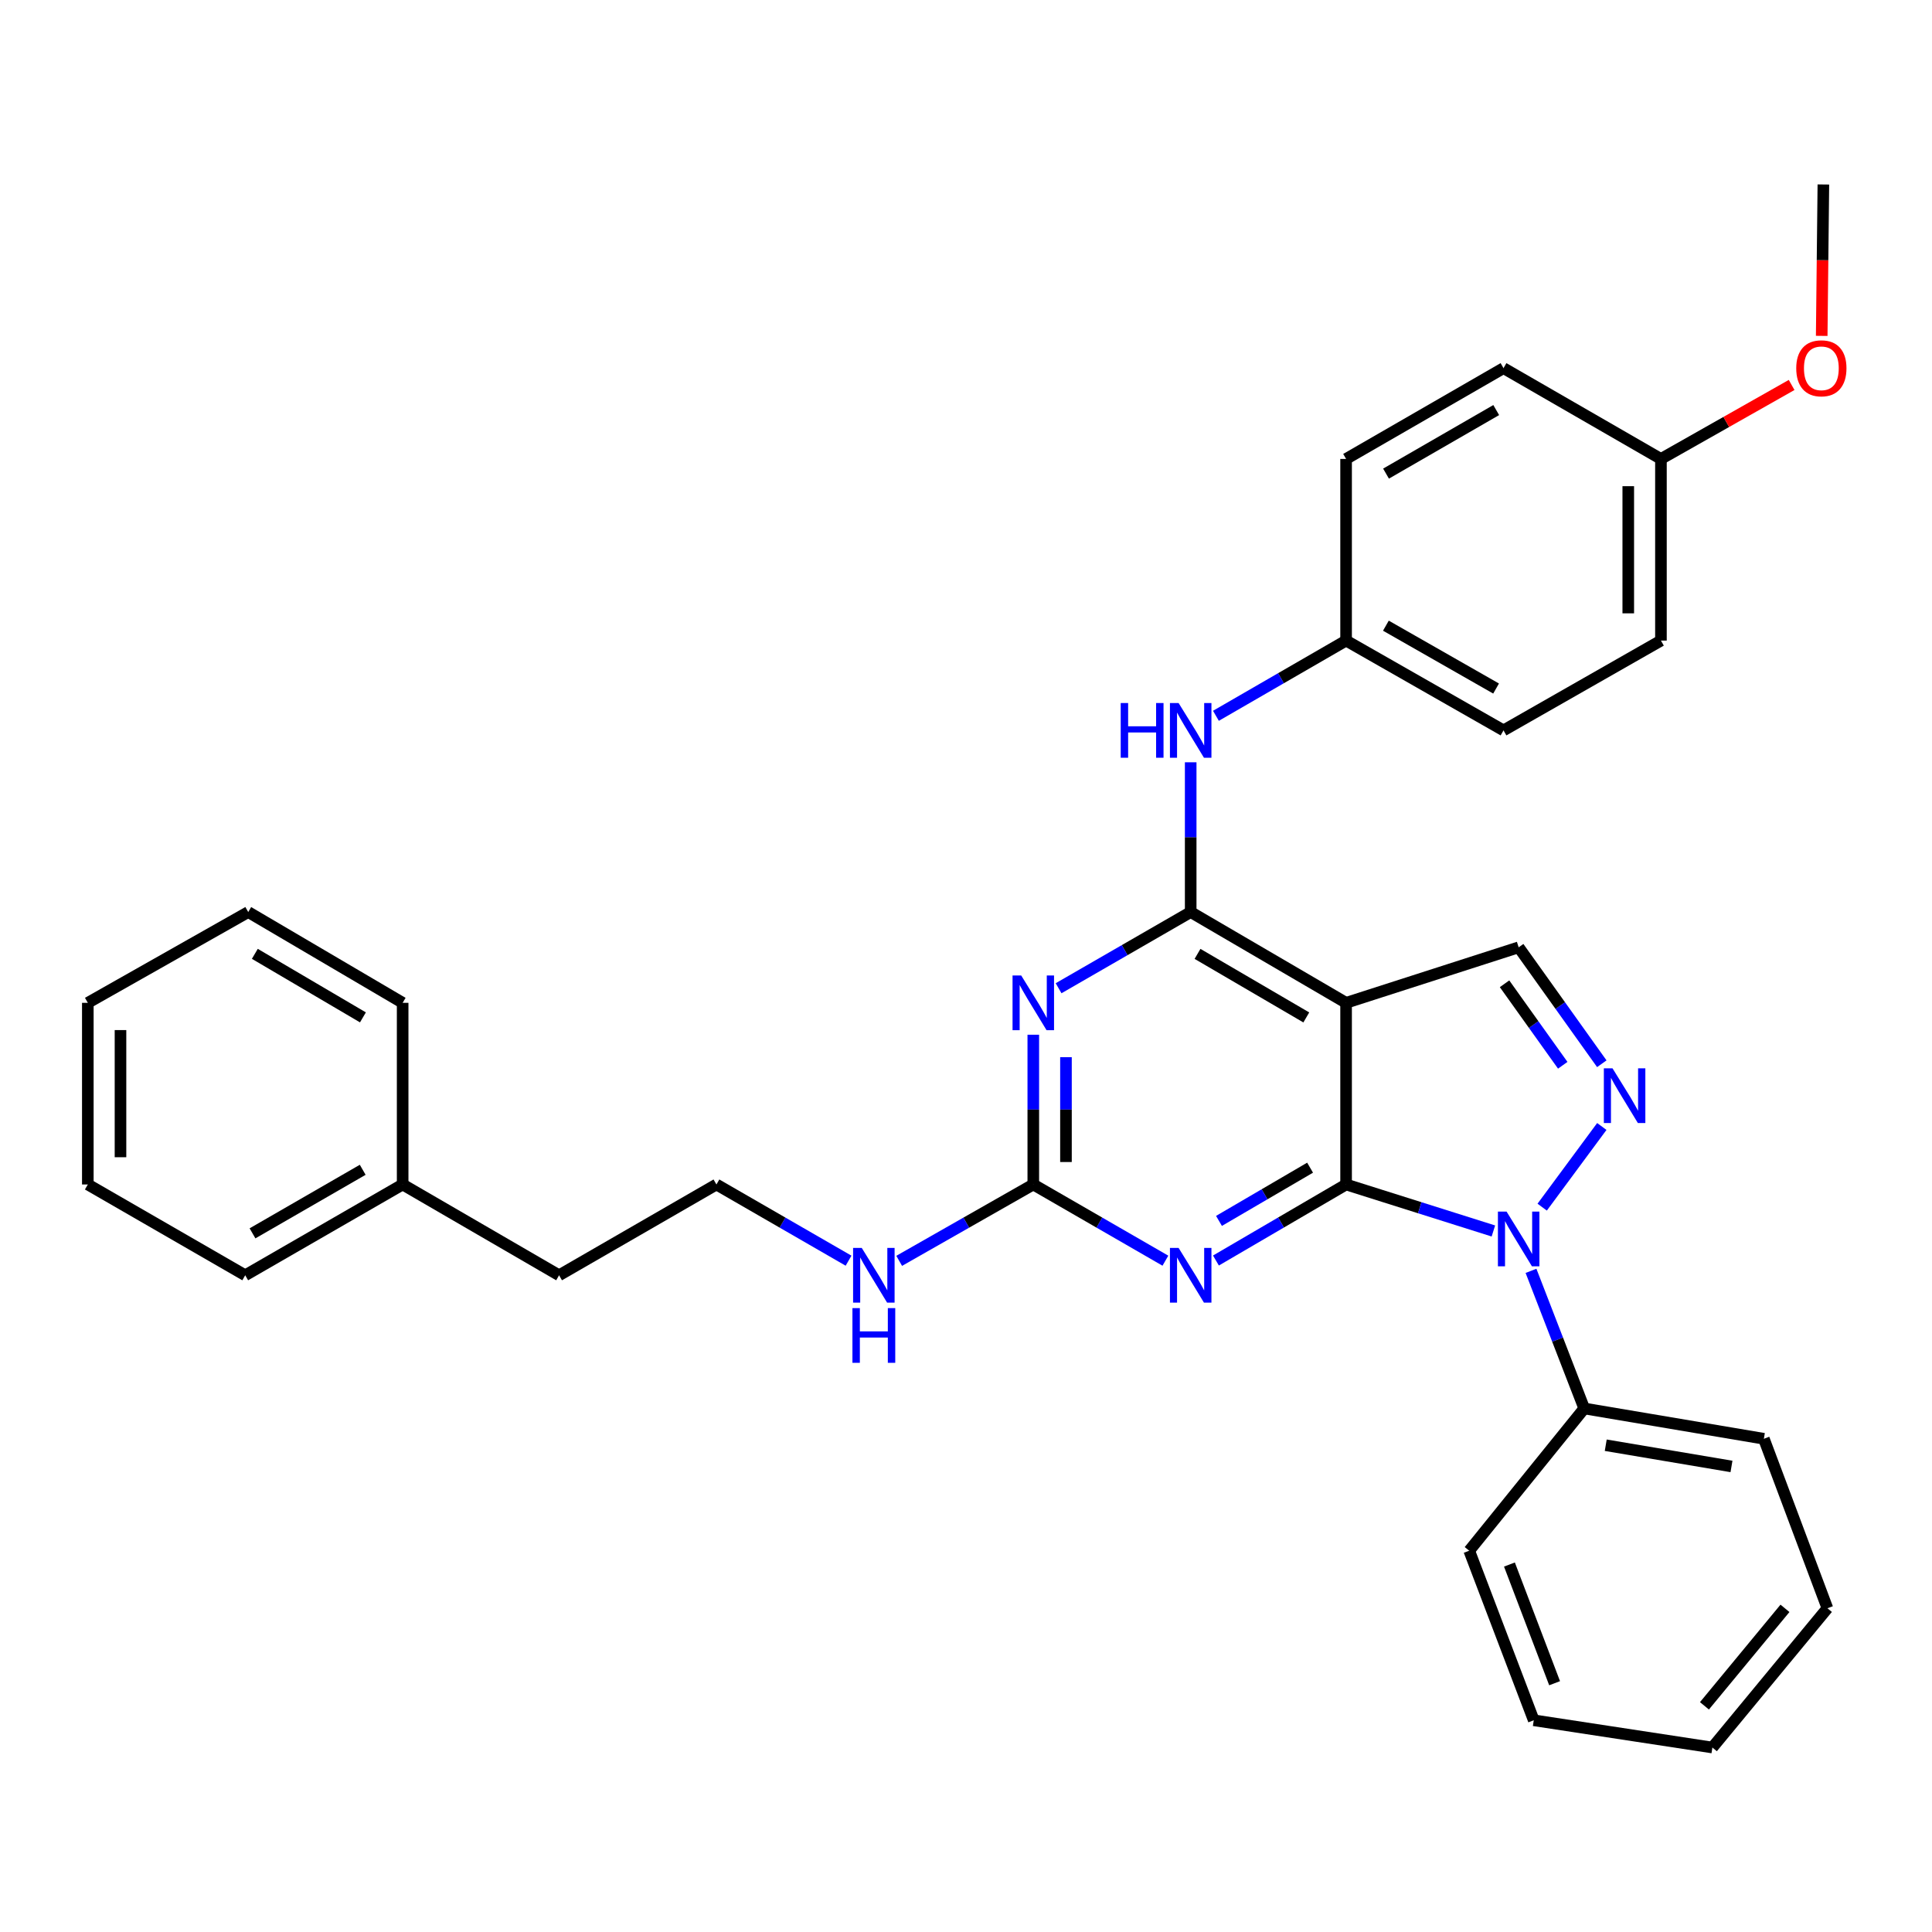 <?xml version='1.0' encoding='iso-8859-1'?>
<svg version='1.1' baseProfile='full'
              xmlns='http://www.w3.org/2000/svg'
                      xmlns:rdkit='http://www.rdkit.org/xml'
                      xmlns:xlink='http://www.w3.org/1999/xlink'
                  xml:space='preserve'
width='1000px' height='1000px' viewBox='0 0 1000 1000'>
<!-- END OF HEADER -->
<rect style='opacity:1.0;fill:#FFFFFF;stroke:none' width='1000' height='1000' x='0' y='0'> </rect>
<path class='bond-0' d='M 696.735,613.085 L 734.856,625.118' style='fill:none;fill-rule:evenodd;stroke:#000000;stroke-width:6px;stroke-linecap:butt;stroke-linejoin:miter;stroke-opacity:1' />
<path class='bond-0' d='M 734.856,625.118 L 772.976,637.151' style='fill:none;fill-rule:evenodd;stroke:#0000FF;stroke-width:6px;stroke-linecap:butt;stroke-linejoin:miter;stroke-opacity:1' />
<path class='bond-1' d='M 696.735,613.085 L 696.735,519.064' style='fill:none;fill-rule:evenodd;stroke:#000000;stroke-width:6px;stroke-linecap:butt;stroke-linejoin:miter;stroke-opacity:1' />
<path class='bond-3' d='M 696.735,613.085 L 663.052,632.765' style='fill:none;fill-rule:evenodd;stroke:#000000;stroke-width:6px;stroke-linecap:butt;stroke-linejoin:miter;stroke-opacity:1' />
<path class='bond-3' d='M 663.052,632.765 L 629.368,652.445' style='fill:none;fill-rule:evenodd;stroke:#0000FF;stroke-width:6px;stroke-linecap:butt;stroke-linejoin:miter;stroke-opacity:1' />
<path class='bond-3' d='M 678.098,604.387 L 654.52,618.163' style='fill:none;fill-rule:evenodd;stroke:#000000;stroke-width:6px;stroke-linecap:butt;stroke-linejoin:miter;stroke-opacity:1' />
<path class='bond-3' d='M 654.52,618.163 L 630.942,631.939' style='fill:none;fill-rule:evenodd;stroke:#0000FF;stroke-width:6px;stroke-linecap:butt;stroke-linejoin:miter;stroke-opacity:1' />
<path class='bond-4' d='M 798.231,624.815 L 829.096,583.066' style='fill:none;fill-rule:evenodd;stroke:#0000FF;stroke-width:6px;stroke-linecap:butt;stroke-linejoin:miter;stroke-opacity:1' />
<path class='bond-9' d='M 792.445,657.793 L 806.22,693.404' style='fill:none;fill-rule:evenodd;stroke:#0000FF;stroke-width:6px;stroke-linecap:butt;stroke-linejoin:miter;stroke-opacity:1' />
<path class='bond-9' d='M 806.22,693.404 L 819.995,729.016' style='fill:none;fill-rule:evenodd;stroke:#000000;stroke-width:6px;stroke-linecap:butt;stroke-linejoin:miter;stroke-opacity:1' />
<path class='bond-2' d='M 696.735,519.064 L 616.299,472.076' style='fill:none;fill-rule:evenodd;stroke:#000000;stroke-width:6px;stroke-linecap:butt;stroke-linejoin:miter;stroke-opacity:1' />
<path class='bond-2' d='M 676.139,526.618 L 619.834,493.727' style='fill:none;fill-rule:evenodd;stroke:#000000;stroke-width:6px;stroke-linecap:butt;stroke-linejoin:miter;stroke-opacity:1' />
<path class='bond-7' d='M 696.735,519.064 L 786.058,490.332' style='fill:none;fill-rule:evenodd;stroke:#000000;stroke-width:6px;stroke-linecap:butt;stroke-linejoin:miter;stroke-opacity:1' />
<path class='bond-8' d='M 616.299,472.076 L 616.299,433.317' style='fill:none;fill-rule:evenodd;stroke:#000000;stroke-width:6px;stroke-linecap:butt;stroke-linejoin:miter;stroke-opacity:1' />
<path class='bond-8' d='M 616.299,433.317 L 616.299,394.557' style='fill:none;fill-rule:evenodd;stroke:#0000FF;stroke-width:6px;stroke-linecap:butt;stroke-linejoin:miter;stroke-opacity:1' />
<path class='bond-33' d='M 616.299,472.076 L 582.111,491.795' style='fill:none;fill-rule:evenodd;stroke:#000000;stroke-width:6px;stroke-linecap:butt;stroke-linejoin:miter;stroke-opacity:1' />
<path class='bond-33' d='M 582.111,491.795 L 547.922,511.513' style='fill:none;fill-rule:evenodd;stroke:#0000FF;stroke-width:6px;stroke-linecap:butt;stroke-linejoin:miter;stroke-opacity:1' />
<path class='bond-6' d='M 603.208,652.529 L 569.019,632.807' style='fill:none;fill-rule:evenodd;stroke:#0000FF;stroke-width:6px;stroke-linecap:butt;stroke-linejoin:miter;stroke-opacity:1' />
<path class='bond-6' d='M 569.019,632.807 L 534.831,613.085' style='fill:none;fill-rule:evenodd;stroke:#000000;stroke-width:6px;stroke-linecap:butt;stroke-linejoin:miter;stroke-opacity:1' />
<path class='bond-32' d='M 829.094,550.594 L 807.576,520.463' style='fill:none;fill-rule:evenodd;stroke:#0000FF;stroke-width:6px;stroke-linecap:butt;stroke-linejoin:miter;stroke-opacity:1' />
<path class='bond-32' d='M 807.576,520.463 L 786.058,490.332' style='fill:none;fill-rule:evenodd;stroke:#000000;stroke-width:6px;stroke-linecap:butt;stroke-linejoin:miter;stroke-opacity:1' />
<path class='bond-32' d='M 808.876,551.383 L 793.813,530.291' style='fill:none;fill-rule:evenodd;stroke:#0000FF;stroke-width:6px;stroke-linecap:butt;stroke-linejoin:miter;stroke-opacity:1' />
<path class='bond-32' d='M 793.813,530.291 L 778.751,509.2' style='fill:none;fill-rule:evenodd;stroke:#000000;stroke-width:6px;stroke-linecap:butt;stroke-linejoin:miter;stroke-opacity:1' />
<path class='bond-5' d='M 534.831,535.574 L 534.831,574.329' style='fill:none;fill-rule:evenodd;stroke:#0000FF;stroke-width:6px;stroke-linecap:butt;stroke-linejoin:miter;stroke-opacity:1' />
<path class='bond-5' d='M 534.831,574.329 L 534.831,613.085' style='fill:none;fill-rule:evenodd;stroke:#000000;stroke-width:6px;stroke-linecap:butt;stroke-linejoin:miter;stroke-opacity:1' />
<path class='bond-5' d='M 551.743,547.201 L 551.743,574.329' style='fill:none;fill-rule:evenodd;stroke:#0000FF;stroke-width:6px;stroke-linecap:butt;stroke-linejoin:miter;stroke-opacity:1' />
<path class='bond-5' d='M 551.743,574.329 L 551.743,601.458' style='fill:none;fill-rule:evenodd;stroke:#000000;stroke-width:6px;stroke-linecap:butt;stroke-linejoin:miter;stroke-opacity:1' />
<path class='bond-10' d='M 534.831,613.085 L 500.123,632.849' style='fill:none;fill-rule:evenodd;stroke:#000000;stroke-width:6px;stroke-linecap:butt;stroke-linejoin:miter;stroke-opacity:1' />
<path class='bond-10' d='M 500.123,632.849 L 465.415,652.613' style='fill:none;fill-rule:evenodd;stroke:#0000FF;stroke-width:6px;stroke-linecap:butt;stroke-linejoin:miter;stroke-opacity:1' />
<path class='bond-11' d='M 629.362,370.498 L 663.048,351.032' style='fill:none;fill-rule:evenodd;stroke:#0000FF;stroke-width:6px;stroke-linecap:butt;stroke-linejoin:miter;stroke-opacity:1' />
<path class='bond-11' d='M 663.048,351.032 L 696.735,331.566' style='fill:none;fill-rule:evenodd;stroke:#000000;stroke-width:6px;stroke-linecap:butt;stroke-linejoin:miter;stroke-opacity:1' />
<path class='bond-20' d='M 819.995,729.016 L 912.973,744.707' style='fill:none;fill-rule:evenodd;stroke:#000000;stroke-width:6px;stroke-linecap:butt;stroke-linejoin:miter;stroke-opacity:1' />
<path class='bond-20' d='M 831.127,748.046 L 896.212,759.029' style='fill:none;fill-rule:evenodd;stroke:#000000;stroke-width:6px;stroke-linecap:butt;stroke-linejoin:miter;stroke-opacity:1' />
<path class='bond-21' d='M 819.995,729.016 L 760.465,802.649' style='fill:none;fill-rule:evenodd;stroke:#000000;stroke-width:6px;stroke-linecap:butt;stroke-linejoin:miter;stroke-opacity:1' />
<path class='bond-17' d='M 439.209,652.53 L 405.015,632.807' style='fill:none;fill-rule:evenodd;stroke:#0000FF;stroke-width:6px;stroke-linecap:butt;stroke-linejoin:miter;stroke-opacity:1' />
<path class='bond-17' d='M 405.015,632.807 L 370.822,613.085' style='fill:none;fill-rule:evenodd;stroke:#000000;stroke-width:6px;stroke-linecap:butt;stroke-linejoin:miter;stroke-opacity:1' />
<path class='bond-13' d='M 696.735,331.566 L 696.735,237.545' style='fill:none;fill-rule:evenodd;stroke:#000000;stroke-width:6px;stroke-linecap:butt;stroke-linejoin:miter;stroke-opacity:1' />
<path class='bond-14' d='M 696.735,331.566 L 778.213,378.046' style='fill:none;fill-rule:evenodd;stroke:#000000;stroke-width:6px;stroke-linecap:butt;stroke-linejoin:miter;stroke-opacity:1' />
<path class='bond-14' d='M 717.336,323.848 L 774.371,356.384' style='fill:none;fill-rule:evenodd;stroke:#000000;stroke-width:6px;stroke-linecap:butt;stroke-linejoin:miter;stroke-opacity:1' />
<path class='bond-12' d='M 859.7,237.545 L 859.7,331.566' style='fill:none;fill-rule:evenodd;stroke:#000000;stroke-width:6px;stroke-linecap:butt;stroke-linejoin:miter;stroke-opacity:1' />
<path class='bond-12' d='M 842.788,251.648 L 842.788,317.463' style='fill:none;fill-rule:evenodd;stroke:#000000;stroke-width:6px;stroke-linecap:butt;stroke-linejoin:miter;stroke-opacity:1' />
<path class='bond-18' d='M 859.7,237.545 L 893.522,218.401' style='fill:none;fill-rule:evenodd;stroke:#000000;stroke-width:6px;stroke-linecap:butt;stroke-linejoin:miter;stroke-opacity:1' />
<path class='bond-18' d='M 893.522,218.401 L 927.344,199.257' style='fill:none;fill-rule:evenodd;stroke:#FF0000;stroke-width:6px;stroke-linecap:butt;stroke-linejoin:miter;stroke-opacity:1' />
<path class='bond-35' d='M 859.7,237.545 L 778.213,190.548' style='fill:none;fill-rule:evenodd;stroke:#000000;stroke-width:6px;stroke-linecap:butt;stroke-linejoin:miter;stroke-opacity:1' />
<path class='bond-16' d='M 696.735,237.545 L 778.213,190.548' style='fill:none;fill-rule:evenodd;stroke:#000000;stroke-width:6px;stroke-linecap:butt;stroke-linejoin:miter;stroke-opacity:1' />
<path class='bond-16' d='M 717.406,245.145 L 774.441,212.248' style='fill:none;fill-rule:evenodd;stroke:#000000;stroke-width:6px;stroke-linecap:butt;stroke-linejoin:miter;stroke-opacity:1' />
<path class='bond-15' d='M 778.213,378.046 L 859.7,331.566' style='fill:none;fill-rule:evenodd;stroke:#000000;stroke-width:6px;stroke-linecap:butt;stroke-linejoin:miter;stroke-opacity:1' />
<path class='bond-22' d='M 370.822,613.085 L 289.382,660.081' style='fill:none;fill-rule:evenodd;stroke:#000000;stroke-width:6px;stroke-linecap:butt;stroke-linejoin:miter;stroke-opacity:1' />
<path class='bond-23' d='M 942.912,173.852 L 943.342,134.668' style='fill:none;fill-rule:evenodd;stroke:#FF0000;stroke-width:6px;stroke-linecap:butt;stroke-linejoin:miter;stroke-opacity:1' />
<path class='bond-23' d='M 943.342,134.668 L 943.772,95.484' style='fill:none;fill-rule:evenodd;stroke:#000000;stroke-width:6px;stroke-linecap:butt;stroke-linejoin:miter;stroke-opacity:1' />
<path class='bond-19' d='M 208.411,613.085 L 289.382,660.081' style='fill:none;fill-rule:evenodd;stroke:#000000;stroke-width:6px;stroke-linecap:butt;stroke-linejoin:miter;stroke-opacity:1' />
<path class='bond-24' d='M 208.411,613.085 L 126.923,660.081' style='fill:none;fill-rule:evenodd;stroke:#000000;stroke-width:6px;stroke-linecap:butt;stroke-linejoin:miter;stroke-opacity:1' />
<path class='bond-24' d='M 187.738,605.484 L 130.697,638.382' style='fill:none;fill-rule:evenodd;stroke:#000000;stroke-width:6px;stroke-linecap:butt;stroke-linejoin:miter;stroke-opacity:1' />
<path class='bond-25' d='M 208.411,613.085 L 208.411,519.064' style='fill:none;fill-rule:evenodd;stroke:#000000;stroke-width:6px;stroke-linecap:butt;stroke-linejoin:miter;stroke-opacity:1' />
<path class='bond-27' d='M 912.973,744.707 L 945.867,832.433' style='fill:none;fill-rule:evenodd;stroke:#000000;stroke-width:6px;stroke-linecap:butt;stroke-linejoin:miter;stroke-opacity:1' />
<path class='bond-26' d='M 760.465,802.649 L 793.866,890.413' style='fill:none;fill-rule:evenodd;stroke:#000000;stroke-width:6px;stroke-linecap:butt;stroke-linejoin:miter;stroke-opacity:1' />
<path class='bond-26' d='M 781.281,809.798 L 804.662,871.233' style='fill:none;fill-rule:evenodd;stroke:#000000;stroke-width:6px;stroke-linecap:butt;stroke-linejoin:miter;stroke-opacity:1' />
<path class='bond-29' d='M 126.923,660.081 L 45.455,613.085' style='fill:none;fill-rule:evenodd;stroke:#000000;stroke-width:6px;stroke-linecap:butt;stroke-linejoin:miter;stroke-opacity:1' />
<path class='bond-28' d='M 208.411,519.064 L 128.483,472.076' style='fill:none;fill-rule:evenodd;stroke:#000000;stroke-width:6px;stroke-linecap:butt;stroke-linejoin:miter;stroke-opacity:1' />
<path class='bond-28' d='M 187.851,526.595 L 131.901,493.704' style='fill:none;fill-rule:evenodd;stroke:#000000;stroke-width:6px;stroke-linecap:butt;stroke-linejoin:miter;stroke-opacity:1' />
<path class='bond-31' d='M 793.866,890.413 L 886.327,904.516' style='fill:none;fill-rule:evenodd;stroke:#000000;stroke-width:6px;stroke-linecap:butt;stroke-linejoin:miter;stroke-opacity:1' />
<path class='bond-34' d='M 945.867,832.433 L 886.327,904.516' style='fill:none;fill-rule:evenodd;stroke:#000000;stroke-width:6px;stroke-linecap:butt;stroke-linejoin:miter;stroke-opacity:1' />
<path class='bond-34' d='M 923.897,832.475 L 882.219,882.933' style='fill:none;fill-rule:evenodd;stroke:#000000;stroke-width:6px;stroke-linecap:butt;stroke-linejoin:miter;stroke-opacity:1' />
<path class='bond-30' d='M 128.483,472.076 L 45.455,519.064' style='fill:none;fill-rule:evenodd;stroke:#000000;stroke-width:6px;stroke-linecap:butt;stroke-linejoin:miter;stroke-opacity:1' />
<path class='bond-36' d='M 45.455,613.085 L 45.455,519.064' style='fill:none;fill-rule:evenodd;stroke:#000000;stroke-width:6px;stroke-linecap:butt;stroke-linejoin:miter;stroke-opacity:1' />
<path class='bond-36' d='M 62.367,598.982 L 62.367,533.167' style='fill:none;fill-rule:evenodd;stroke:#000000;stroke-width:6px;stroke-linecap:butt;stroke-linejoin:miter;stroke-opacity:1' />
<path  class='atom-1' d='M 779.798 627.121
L 789.078 642.121
Q 789.998 643.601, 791.478 646.281
Q 792.958 648.961, 793.038 649.121
L 793.038 627.121
L 796.798 627.121
L 796.798 655.441
L 792.918 655.441
L 782.958 639.041
Q 781.798 637.121, 780.558 634.921
Q 779.358 632.721, 778.998 632.041
L 778.998 655.441
L 775.318 655.441
L 775.318 627.121
L 779.798 627.121
' fill='#0000FF'/>
<path  class='atom-4' d='M 610.039 645.921
L 619.319 660.921
Q 620.239 662.401, 621.719 665.081
Q 623.199 667.761, 623.279 667.921
L 623.279 645.921
L 627.039 645.921
L 627.039 674.241
L 623.159 674.241
L 613.199 657.841
Q 612.039 655.921, 610.799 653.721
Q 609.599 651.521, 609.239 650.841
L 609.239 674.241
L 605.559 674.241
L 605.559 645.921
L 610.039 645.921
' fill='#0000FF'/>
<path  class='atom-5' d='M 834.63 552.952
L 843.91 567.952
Q 844.83 569.432, 846.31 572.112
Q 847.79 574.792, 847.87 574.952
L 847.87 552.952
L 851.63 552.952
L 851.63 581.272
L 847.75 581.272
L 837.79 564.872
Q 836.63 562.952, 835.39 560.752
Q 834.19 558.552, 833.83 557.872
L 833.83 581.272
L 830.15 581.272
L 830.15 552.952
L 834.63 552.952
' fill='#0000FF'/>
<path  class='atom-6' d='M 528.571 504.904
L 537.851 519.904
Q 538.771 521.384, 540.251 524.064
Q 541.731 526.744, 541.811 526.904
L 541.811 504.904
L 545.571 504.904
L 545.571 533.224
L 541.691 533.224
L 531.731 516.824
Q 530.571 514.904, 529.331 512.704
Q 528.131 510.504, 527.771 509.824
L 527.771 533.224
L 524.091 533.224
L 524.091 504.904
L 528.571 504.904
' fill='#0000FF'/>
<path  class='atom-9' d='M 580.079 363.886
L 583.919 363.886
L 583.919 375.926
L 598.399 375.926
L 598.399 363.886
L 602.239 363.886
L 602.239 392.206
L 598.399 392.206
L 598.399 379.126
L 583.919 379.126
L 583.919 392.206
L 580.079 392.206
L 580.079 363.886
' fill='#0000FF'/>
<path  class='atom-9' d='M 610.039 363.886
L 619.319 378.886
Q 620.239 380.366, 621.719 383.046
Q 623.199 385.726, 623.279 385.886
L 623.279 363.886
L 627.039 363.886
L 627.039 392.206
L 623.159 392.206
L 613.199 375.806
Q 612.039 373.886, 610.799 371.686
Q 609.599 369.486, 609.239 368.806
L 609.239 392.206
L 605.559 392.206
L 605.559 363.886
L 610.039 363.886
' fill='#0000FF'/>
<path  class='atom-11' d='M 446.04 645.921
L 455.32 660.921
Q 456.24 662.401, 457.72 665.081
Q 459.2 667.761, 459.28 667.921
L 459.28 645.921
L 463.04 645.921
L 463.04 674.241
L 459.16 674.241
L 449.2 657.841
Q 448.04 655.921, 446.8 653.721
Q 445.6 651.521, 445.24 650.841
L 445.24 674.241
L 441.56 674.241
L 441.56 645.921
L 446.04 645.921
' fill='#0000FF'/>
<path  class='atom-11' d='M 441.22 677.073
L 445.06 677.073
L 445.06 689.113
L 459.54 689.113
L 459.54 677.073
L 463.38 677.073
L 463.38 705.393
L 459.54 705.393
L 459.54 692.313
L 445.06 692.313
L 445.06 705.393
L 441.22 705.393
L 441.22 677.073
' fill='#0000FF'/>
<path  class='atom-19' d='M 929.729 190.628
Q 929.729 183.828, 933.089 180.028
Q 936.449 176.228, 942.729 176.228
Q 949.009 176.228, 952.369 180.028
Q 955.729 183.828, 955.729 190.628
Q 955.729 197.508, 952.329 201.428
Q 948.929 205.308, 942.729 205.308
Q 936.489 205.308, 933.089 201.428
Q 929.729 197.548, 929.729 190.628
M 942.729 202.108
Q 947.049 202.108, 949.369 199.228
Q 951.729 196.308, 951.729 190.628
Q 951.729 185.068, 949.369 182.268
Q 947.049 179.428, 942.729 179.428
Q 938.409 179.428, 936.049 182.228
Q 933.729 185.028, 933.729 190.628
Q 933.729 196.348, 936.049 199.228
Q 938.409 202.108, 942.729 202.108
' fill='#FF0000'/>
</svg>
